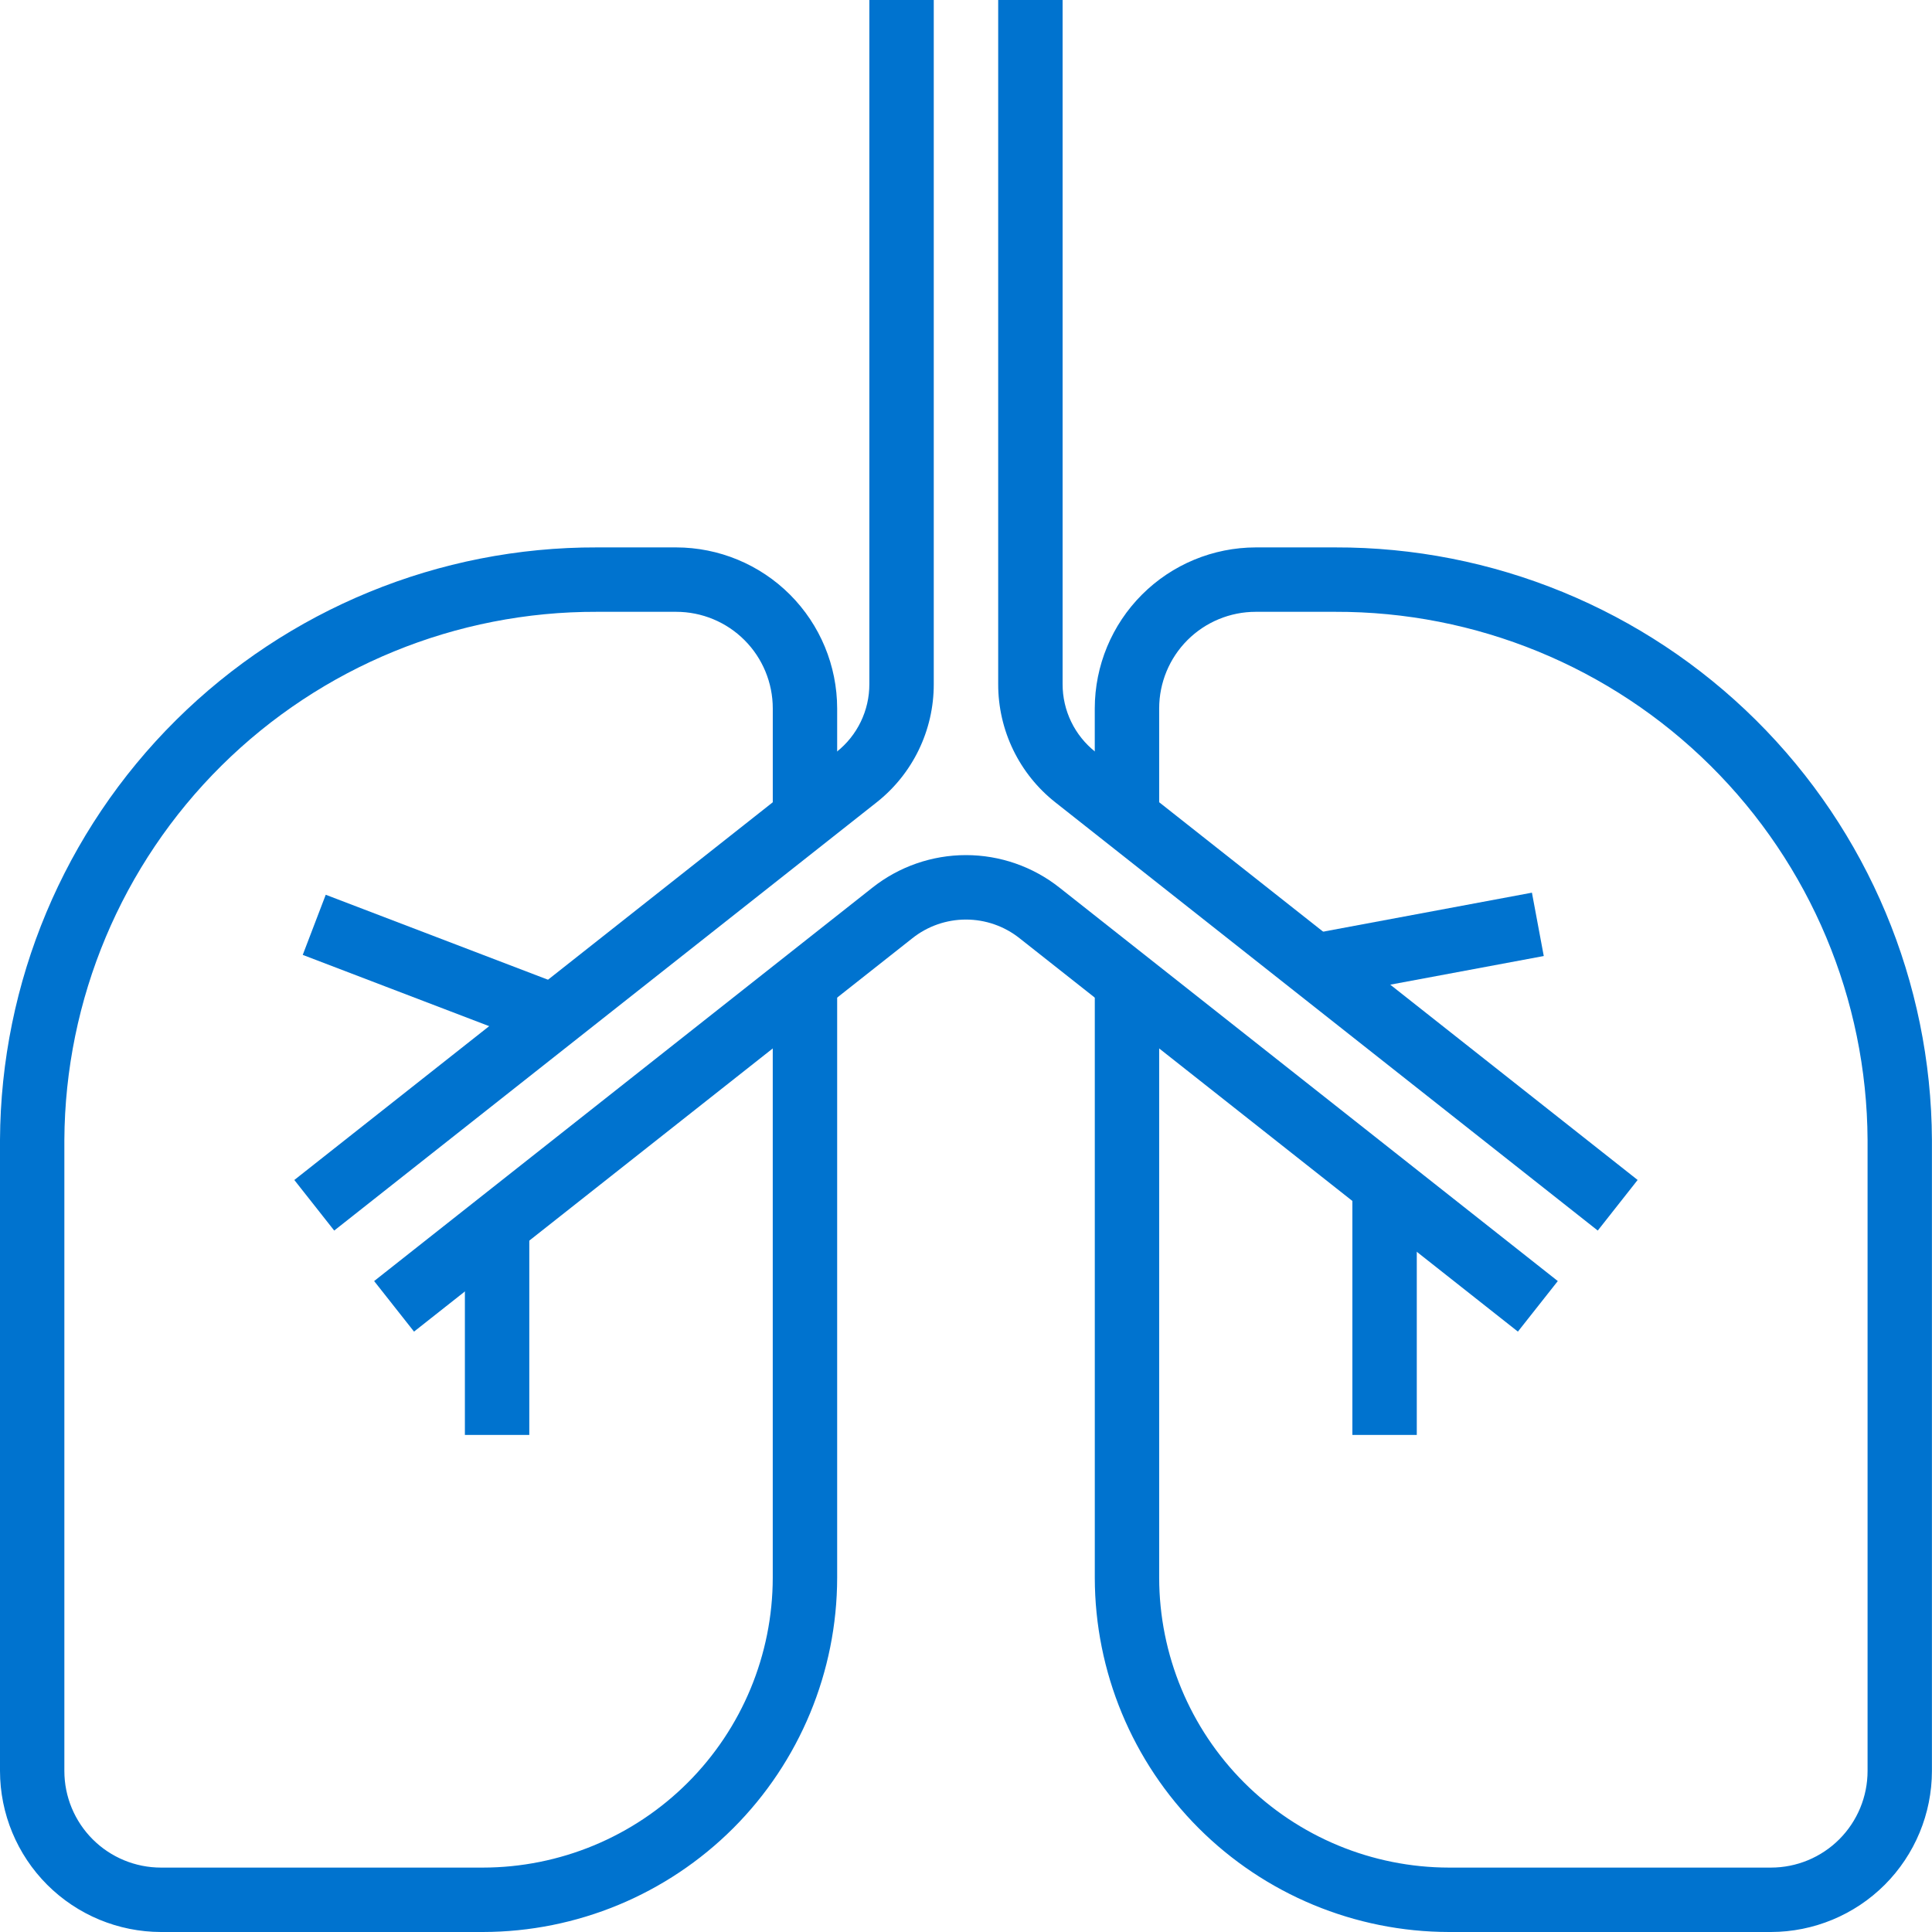 <?xml version="1.0" encoding="UTF-8"?> <svg xmlns="http://www.w3.org/2000/svg" xmlns:xlink="http://www.w3.org/1999/xlink" version="1.1" width="80px" height="80px" viewBox="0 0 80.0 80.0"><defs><clipPath id="i0"><path d="M27.999,0 C29.766,0.002 31.461,0.705 32.711,1.955 C33.96,3.205 34.663,4.899 34.665,6.667 L34.665,11.662 L31.999,11.662 L31.999,6.667 C31.999,5.606 31.577,4.588 30.827,3.838 C30.077,3.088 29.06,2.667 27.999,2.667 L24.718,2.667 C18.896,2.648 13.304,4.94 9.169,9.039 C5.034,13.138 2.696,18.711 2.665,24.533 L2.665,50.666 C2.665,51.726 3.087,52.744 3.837,53.494 C4.587,54.244 5.605,54.666 6.665,54.666 L19.998,54.666 C23.18,54.662 26.23,53.396 28.48,51.147 C30.729,48.897 31.994,45.847 31.998,42.666 L31.998,18.4 L34.665,18.4 L34.665,42.666 C34.66,46.554 33.113,50.282 30.364,53.032 C27.614,55.781 23.887,57.327 19.998,57.333 L6.667,57.333 C4.899,57.33 3.205,56.627 1.955,55.378 C0.705,54.128 0.002,52.433 0,50.666 L0,24.533 C0.032,18.004 2.652,11.754 7.285,7.155 C11.92,2.555 18.189,-0.018 24.717,0 L27.999,0 Z"></path></clipPath><clipPath id="i1"><path d="M9.948,0 C16.477,-0.018 22.746,2.555 27.38,7.155 C32.014,11.754 34.634,18.004 34.665,24.533 L34.665,50.666 C34.663,52.433 33.96,54.128 32.711,55.378 C31.461,56.627 29.766,57.33 27.999,57.333 L14.667,57.333 C10.778,57.327 7.051,55.781 4.301,53.032 C1.552,50.282 0.006,46.554 0.001,42.666 L0.001,18.226 L2.667,18.226 L2.667,42.666 C2.671,45.847 3.936,48.897 6.186,51.147 C8.436,53.397 11.486,54.662 14.667,54.666 L28,54.666 C29.061,54.666 30.079,54.244 30.829,53.494 C31.578,52.744 32,51.726 32,50.666 L32,24.533 C31.97,18.711 29.631,13.139 25.496,9.039 C21.362,4.94 15.771,2.648 9.948,2.667 L6.666,2.667 C5.606,2.667 4.588,3.088 3.838,3.838 C3.088,4.588 2.667,5.606 2.667,6.667 L2.667,11.356 L0,11.356 L0,6.667 C0.002,4.899 0.705,3.205 1.955,1.955 C3.205,0.705 4.899,0.003 6.667,0 L9.948,0 Z"></path></clipPath><clipPath id="i2"><path d="M24.507,0 C25.914,0 27.28,0.476 28.383,1.35 L49.013,17.638 L47.361,19.731 L26.729,3.445 C26.097,2.942 25.313,2.669 24.506,2.669 C23.699,2.669 22.915,2.942 22.284,3.445 L1.652,19.731 L0,17.638 L20.63,1.35 C21.733,0.476 23.099,0 24.507,0 Z"></path></clipPath><clipPath id="i3"><path d="M26.478,0 L26.478,28.324 C26.483,30.239 25.606,32.051 24.099,33.233 L1.652,50.954 L0,48.86 L22.447,31.139 C23.311,30.461 23.814,29.422 23.811,28.324 L23.811,0 L26.478,0 Z"></path></clipPath><clipPath id="i4"><path d="M2.667,0 L2.667,28.324 C2.664,29.422 3.167,30.461 4.031,31.139 L26.478,48.86 L24.827,50.955 L2.378,33.233 C0.872,32.051 -0.005,30.239 0,28.324 L0,0 L2.667,0 Z"></path></clipPath><clipPath id="i5"><path d="M2.667,0 L2.667,10.084 L0,10.084 L0,0 L2.667,0 Z"></path></clipPath><clipPath id="i6"><path d="M9.244,0 L9.734,2.623 L0.49,4.348 L0,1.726 L9.244,0 Z"></path></clipPath><clipPath id="i7"><path d="M0.952,0 L10.882,3.796 L9.93,6.286 L0,2.49 L0.952,0 Z"></path></clipPath><clipPath id="i8"><path d="M2.667,0 L2.667,8.692 L0,8.692 L0,0 L2.667,0 Z"></path></clipPath></defs><g transform="translate(0.0 22.667)"><g clip-path="url(#i0)"><polygon points="0,-9.10869646e-05 34.665,-9.10869646e-05 34.665,57.333 0,57.333 0,-9.10869646e-05" stroke="none" fill="#0073CF"></polygon></g></g><g transform="translate(45.332 22.667)"><g clip-path="url(#i1)"><polygon points="0,-9.13742281e-05 34.665,-9.13742281e-05 34.665,57.333 0,57.333 0,-9.13742281e-05" stroke="none" fill="#0073CF"></polygon></g></g><g transform="translate(15.492 35.408)"><g clip-path="url(#i2)"><polygon points="0,0 49.013,0 49.013,19.731 0,19.731 0,0" stroke="none" fill="#0073CF"></polygon></g></g><g transform="translate(12.187 0.001)"><g clip-path="url(#i3)"><polygon points="0,0 26.478,0 26.478,50.954 0,50.954 0,0" stroke="none" fill="#0073CF"></polygon></g></g><g transform="translate(41.333 0.0)"><g clip-path="url(#i4)"><polygon points="-2.53319893e-05,0 26.478,0 26.478,50.955 -2.53319893e-05,50.955 -2.53319893e-05,0" stroke="none" fill="#0073CF"></polygon></g></g><g transform="translate(55.999 49.334)"><g clip-path="url(#i5)"><polygon points="0,0 2.667,0 2.667,10.084 0,10.084 0,0" stroke="none" fill="#0073CF"></polygon></g></g><g transform="translate(54.19 36.964)"><g clip-path="url(#i6)"><polygon points="0,0 9.734,0 9.734,4.348 0,4.348 0,0" stroke="none" fill="#0073CF"></polygon></g></g><g transform="translate(12.536 37.05)"><g clip-path="url(#i7)"><polygon points="0,0 10.882,0 10.882,6.286 0,6.286 0,0" stroke="none" fill="#0073CF"></polygon></g></g><g transform="translate(19.25 50.726)"><g clip-path="url(#i8)"><polygon points="0,0 2.667,0 2.667,8.692 0,8.692 0,0" stroke="none" fill="#0073CF"></polygon></g></g></svg> 